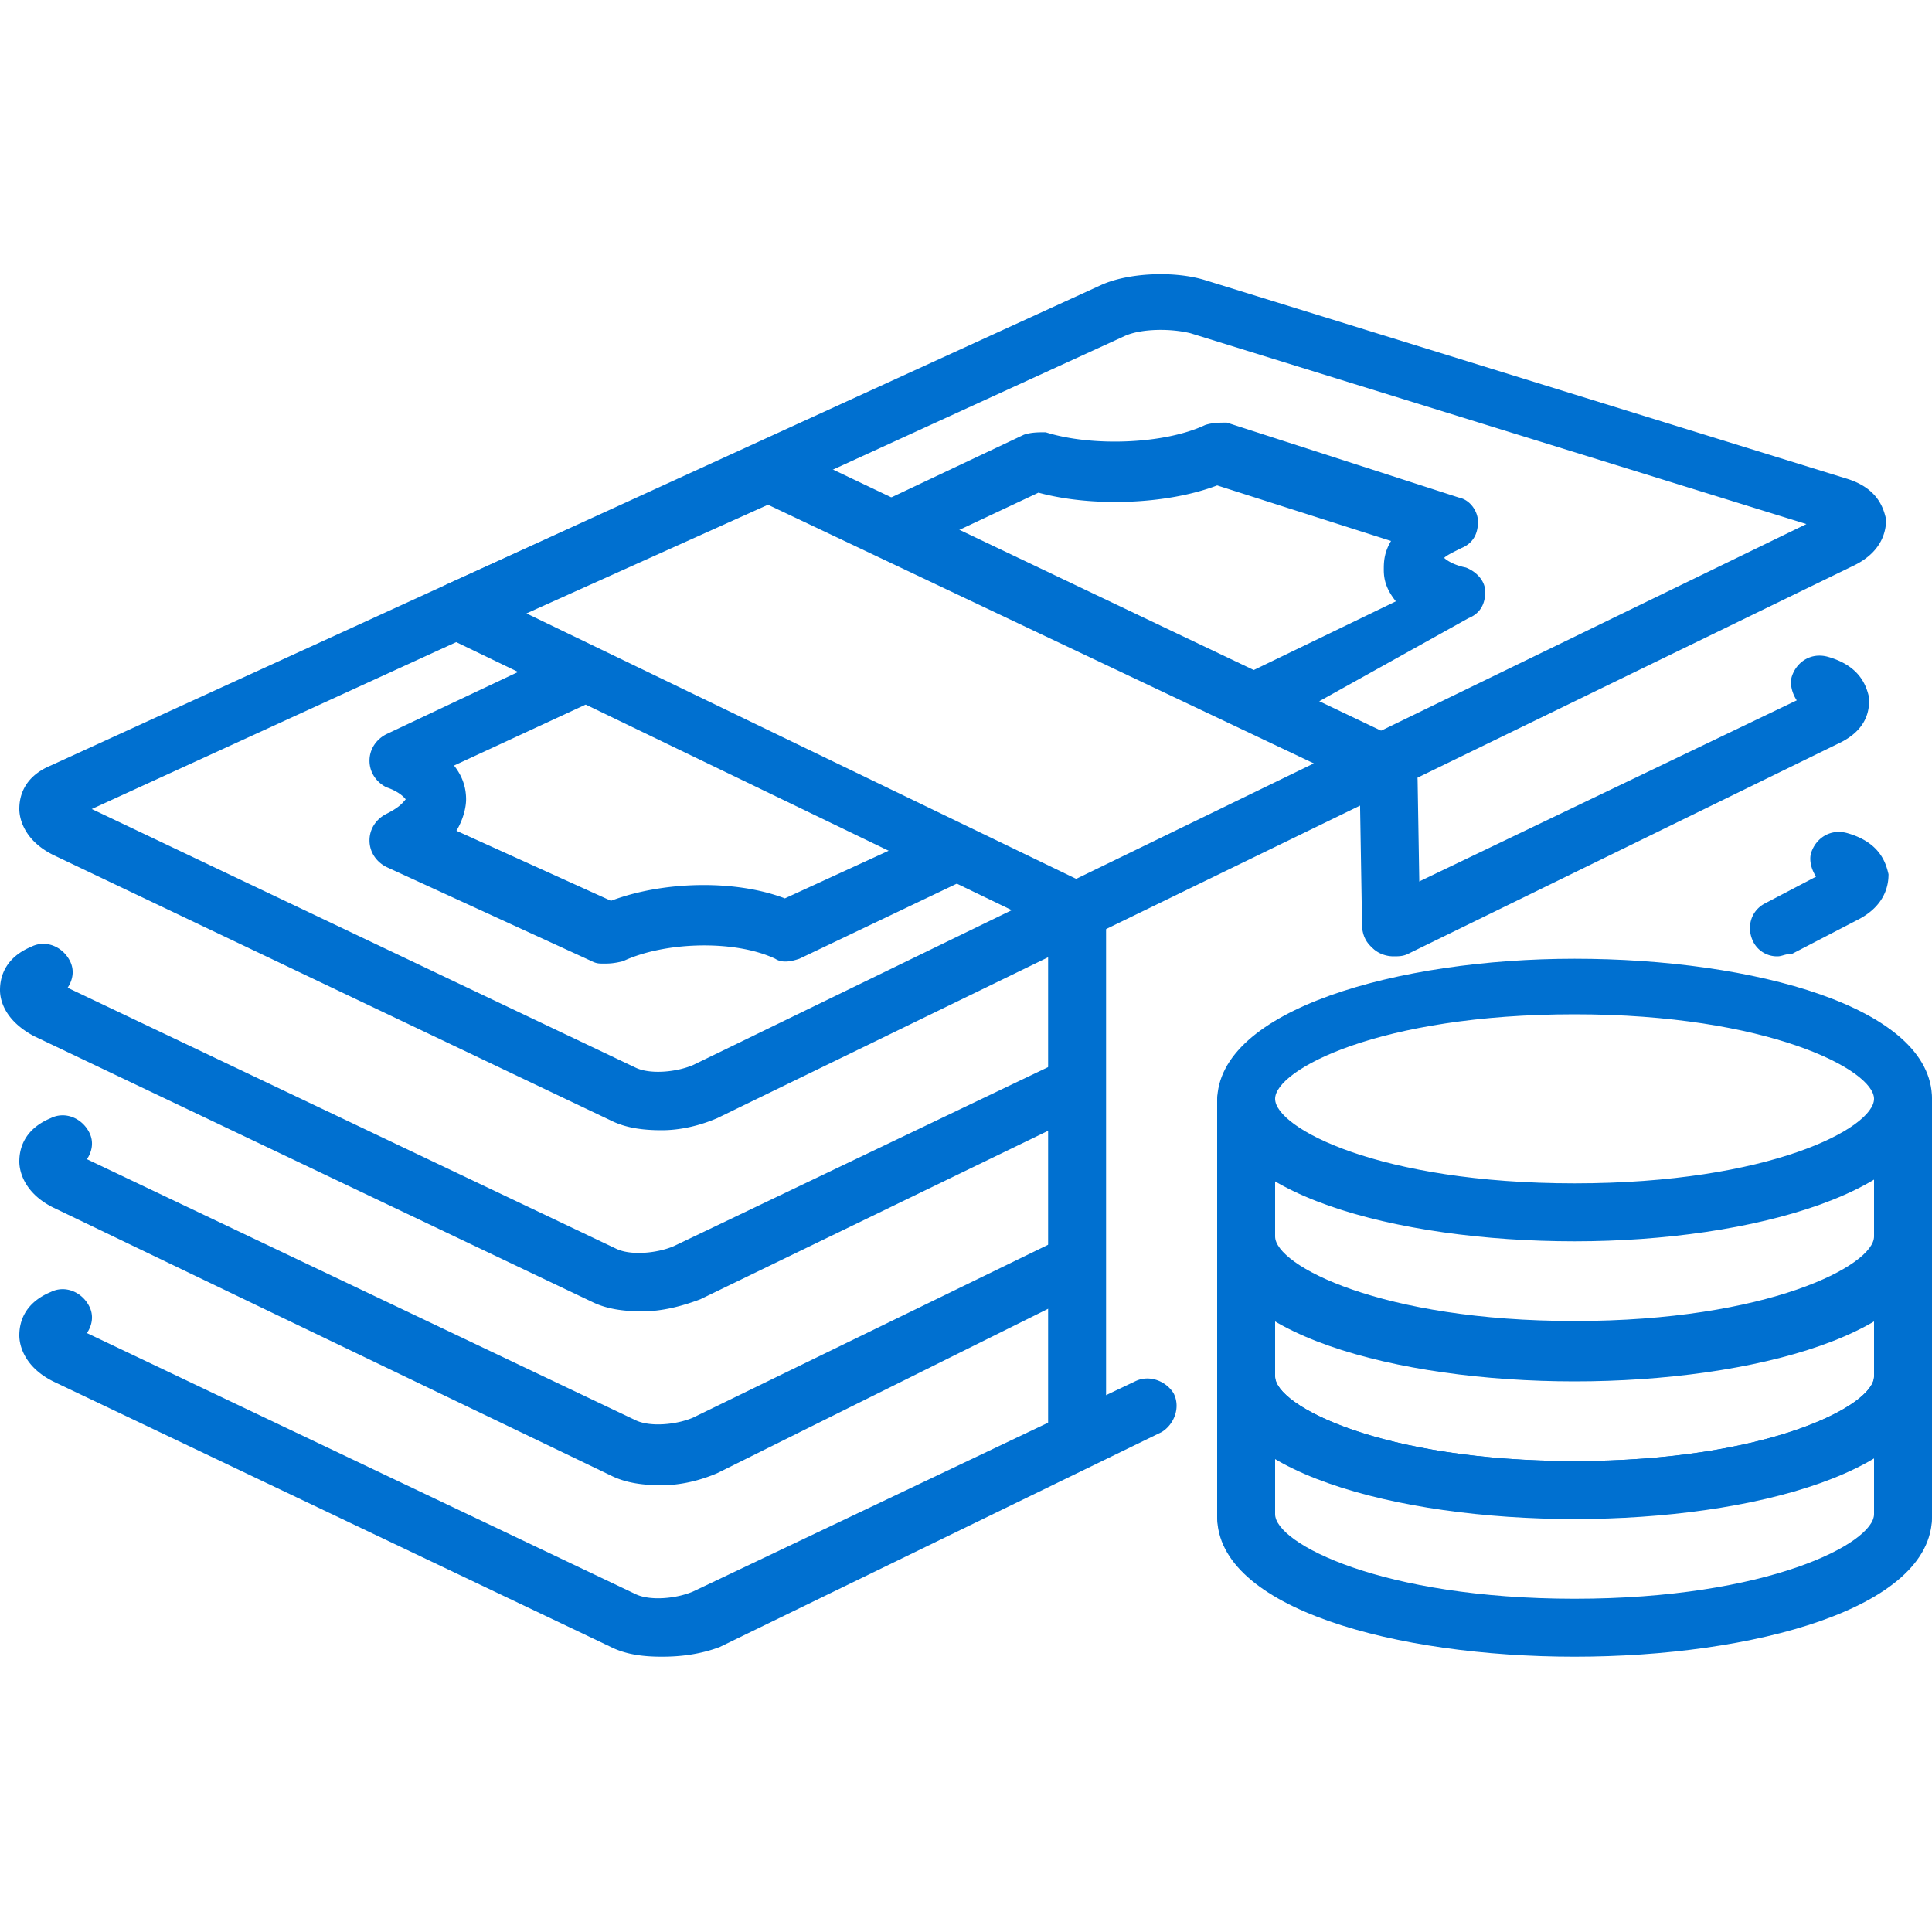 <svg xmlns="http://www.w3.org/2000/svg" xmlns:xlink="http://www.w3.org/1999/xlink" viewBox="0 0 80 80" xmlns:v="https://vecta.io/nano"><g fill="#0070d0"><path d="M27.4 46.8c-.8 0-1.5-.1-2.1-.4l-23.1-11C1 34.8.8 33.9.8 33.5s.1-1.3 1.3-1.8l43.5-19.9c1.1-.5 3-.6 4.3-.2l26.5 8.2c1.4.4 1.6 1.3 1.7 1.7 0 .4-.1 1.3-1.3 1.9L29.7 46.3c-.7.3-1.5.5-2.3.5zM3.8 33.5l22.5 10.7c.6.3 1.7.2 2.4-.1l46.1-22.4-25.5-7.9c-.8-.2-2-.2-2.7.1h0L3.8 33.5zm42.4-20.6h0 0zm11.5 26.7c-.4 0-.9-.2-1.1-.7-.3-.6 0-1.3.5-1.6L74.4 29c-.2-.3-.3-.7-.2-1 .2-.6.8-1 1.5-.8 1.4.4 1.6 1.3 1.7 1.7 0 .4 0 1.3-1.3 1.9l-17.8 8.7c-.2.1-.4.1-.6.1zM26.6 54.3c-.8 0-1.5-.1-2.1-.4l-23.1-11C.1 42.2 0 41.3 0 41c0-.4.1-1.3 1.3-1.8.6-.3 1.3 0 1.6.6.2.4.1.8-.1 1.1l22.7 10.8c.6.3 1.7.2 2.4-.1L44 43.9c.6-.3 1.3 0 1.6.5.3.6 0 1.3-.5 1.6L29 53.8c-.8.3-1.6.5-2.4.5zm47-14.7a1.1 1.1 0 0 1-1-.6c-.3-.6-.1-1.3.5-1.6l2.1-1.1c-.2-.3-.3-.7-.2-1 .2-.6.8-1 1.5-.8 1.4.4 1.6 1.3 1.7 1.7 0 .4-.1 1.3-1.3 1.9l-2.7 1.4c-.3 0-.4.1-.6.1zM27.4 61.5c-.8 0-1.5-.1-2.1-.4L2.2 50C1 49.4.8 48.5.8 48.1s.1-1.3 1.3-1.8c.6-.3 1.3 0 1.6.6.2.4.1.8-.1 1.1l22.7 10.8c.6.3 1.7.2 2.4-.1l15.2-7.4c.6-.3 1.3 0 1.6.5.3.6 0 1.3-.5 1.6L29.7 61c-.7.3-1.5.5-2.3.5zm0 7.1c-.8 0-1.5-.1-2.1-.4l-23.1-11C1 56.6.8 55.7.8 55.3s.1-1.3 1.3-1.8c.6-.3 1.3 0 1.6.6.2.4.1.8-.1 1.1L26.3 66c.6.3 1.7.2 2.4-.1L47 57.2c.6-.3 1.3 0 1.6.5.3.6 0 1.3-.5 1.6l-18.3 8.9c-.8.3-1.6.4-2.4.4zM25 39.9c-.2 0-.3 0-.5-.1L16 35.9c-.4-.2-.7-.6-.7-1.1s.3-.9.7-1.1c.6-.3.7-.5.8-.6 0 0-.2-.3-.8-.5-.4-.2-.7-.6-.7-1.1s.3-.9.7-1.1l7.2-3.4c.6-.3 1.3 0 1.6.6s0 1.3-.6 1.6l-5.4 2.5c.4.5.5 1 .5 1.4 0 .3-.1.8-.4 1.3l6.4 2.9c2.1-.8 5.1-.9 7.2-.1l6.1-2.8c.6-.3 1.3 0 1.6.6s0 1.3-.6 1.6l-6.5 3.1c-.3.1-.7.2-1 0-1.7-.8-4.6-.7-6.3.1-.4.1-.6.1-.8.1zm27.4-9.8c-.4 0-.9-.2-1.1-.7-.3-.6 0-1.3.5-1.6l6-2.9c-.4-.5-.5-.9-.5-1.3 0-.3 0-.7.3-1.2l-7.2-2.3c-2.1.8-5.2.9-7.4.3l-5.1 2.4c-.6.3-1.3 0-1.6-.6s0-1.3.6-1.6l5.5-2.6c.3-.1.6-.1.9-.1 1.9.6 4.9.5 6.6-.3.3-.1.6-.1.9-.1l9.6 3.1c.5.1.8.6.8 1 0 .5-.2.9-.7 1.1-.4.2-.6.3-.7.4.1.1.4.3.9.4.5.2.8.6.8 1 0 .5-.2.9-.7 1.1L52.9 30c-.2.1-.3.1-.5.1zm7.3-6.6h0 0z"/><path d="M44.7 38.9c-.2 0-.4 0-.5-.1L18.5 26.4c-.4-.2-.7-.6-.7-1.1s.3-.9.7-1.1l12.8-5.8c.3-.1.7-.1 1 0l25.4 12.1c.6.3.8 1 .6 1.6-.3.6-1 .8-1.6.6L31.8 20.9l-10 4.5 23.4 11.3c.6.3.8 1 .5 1.6-.1.3-.5.6-1 .6z"/><path d="M57.6 39.5c-.7 0-1.2-.5-1.2-1.2l-.1-6c0-.7.5-1.2 1.2-1.2h0c.7 0 1.2.5 1.2 1.2l.1 6c0 .6-.5 1.2-1.2 1.2zm-13 20.9c-.7 0-1.2-.5-1.2-1.2V37.8c0-.7.5-1.2 1.2-1.2s1.2.5 1.2 1.2v21.4c0 .7-.5 1.2-1.2 1.2z"/><use xlink:href="#B"/><use xlink:href="#B" y="-5.7"/><path d="M65.2 68.6c-7.4 0-14.8-2-14.8-5.8V57c0-.7.5-1.2 1.2-1.2s1.2.5 1.2 1.2v5.8c0 1.2 4.4 3.5 12.4 3.5s12.4-2.3 12.4-3.5V57c0-.7.5-1.2 1.2-1.2s1.2.5 1.2 1.2v5.8c0 3.8-7.4 5.8-14.8 5.8zm0-11.6c-7.4 0-14.8-2-14.8-5.8 0-.7.5-1.2 1.2-1.2s1.2.5 1.2 1.2c0 1.2 4.4 3.5 12.4 3.5s12.4-2.3 12.4-3.5c0-.7.5-1.2 1.2-1.2s1.2.5 1.2 1.2C80 55 72.6 57 65.2 57z"/><path d="M65.2 62.9c-7.4 0-14.8-2-14.8-5.8v-5.8c0-.7.5-1.2 1.2-1.2s1.2.5 1.2 1.2V57c0 1.2 4.4 3.5 12.4 3.5s12.4-2.3 12.4-3.5v-5.8c0-.7.5-1.2 1.2-1.2s1.2.5 1.2 1.2V57c0 3.9-7.4 5.9-14.8 5.9zm0-11.5c-7.4 0-14.8-2-14.8-5.8s7.5-5.9 14.8-5.9c7.4 0 14.8 2 14.8 5.8s-7.4 5.9-14.8 5.9zm0-9.4c-8.1 0-12.4 2.3-12.4 3.5S57.1 49 65.2 49s12.4-2.3 12.4-3.5S73.2 42 65.2 42z"/><path d="M65.2 57.2c-7.4 0-14.8-2-14.8-5.8v-5.8c0-.7.5-1.2 1.2-1.2s1.2.5 1.2 1.2v5.8c0 1.2 4.4 3.5 12.4 3.5s12.4-2.3 12.4-3.5v-5.8c0-.7.5-1.2 1.2-1.2s1.2.5 1.2 1.2v5.8c0 3.8-7.4 5.8-14.8 5.8z"/></g><defs ><path id="B" d="M65.2 68.5c-7.4 0-14.8-2-14.8-5.8 0-.7.5-1.2 1.2-1.2s1.2.5 1.2 1.2c0 1.2 4.4 3.5 12.4 3.5s12.4-2.3 12.4-3.5c0-.7.5-1.2 1.2-1.2s1.2.5 1.2 1.2c0 3.8-7.4 5.8-14.8 5.8z"/></defs></svg>